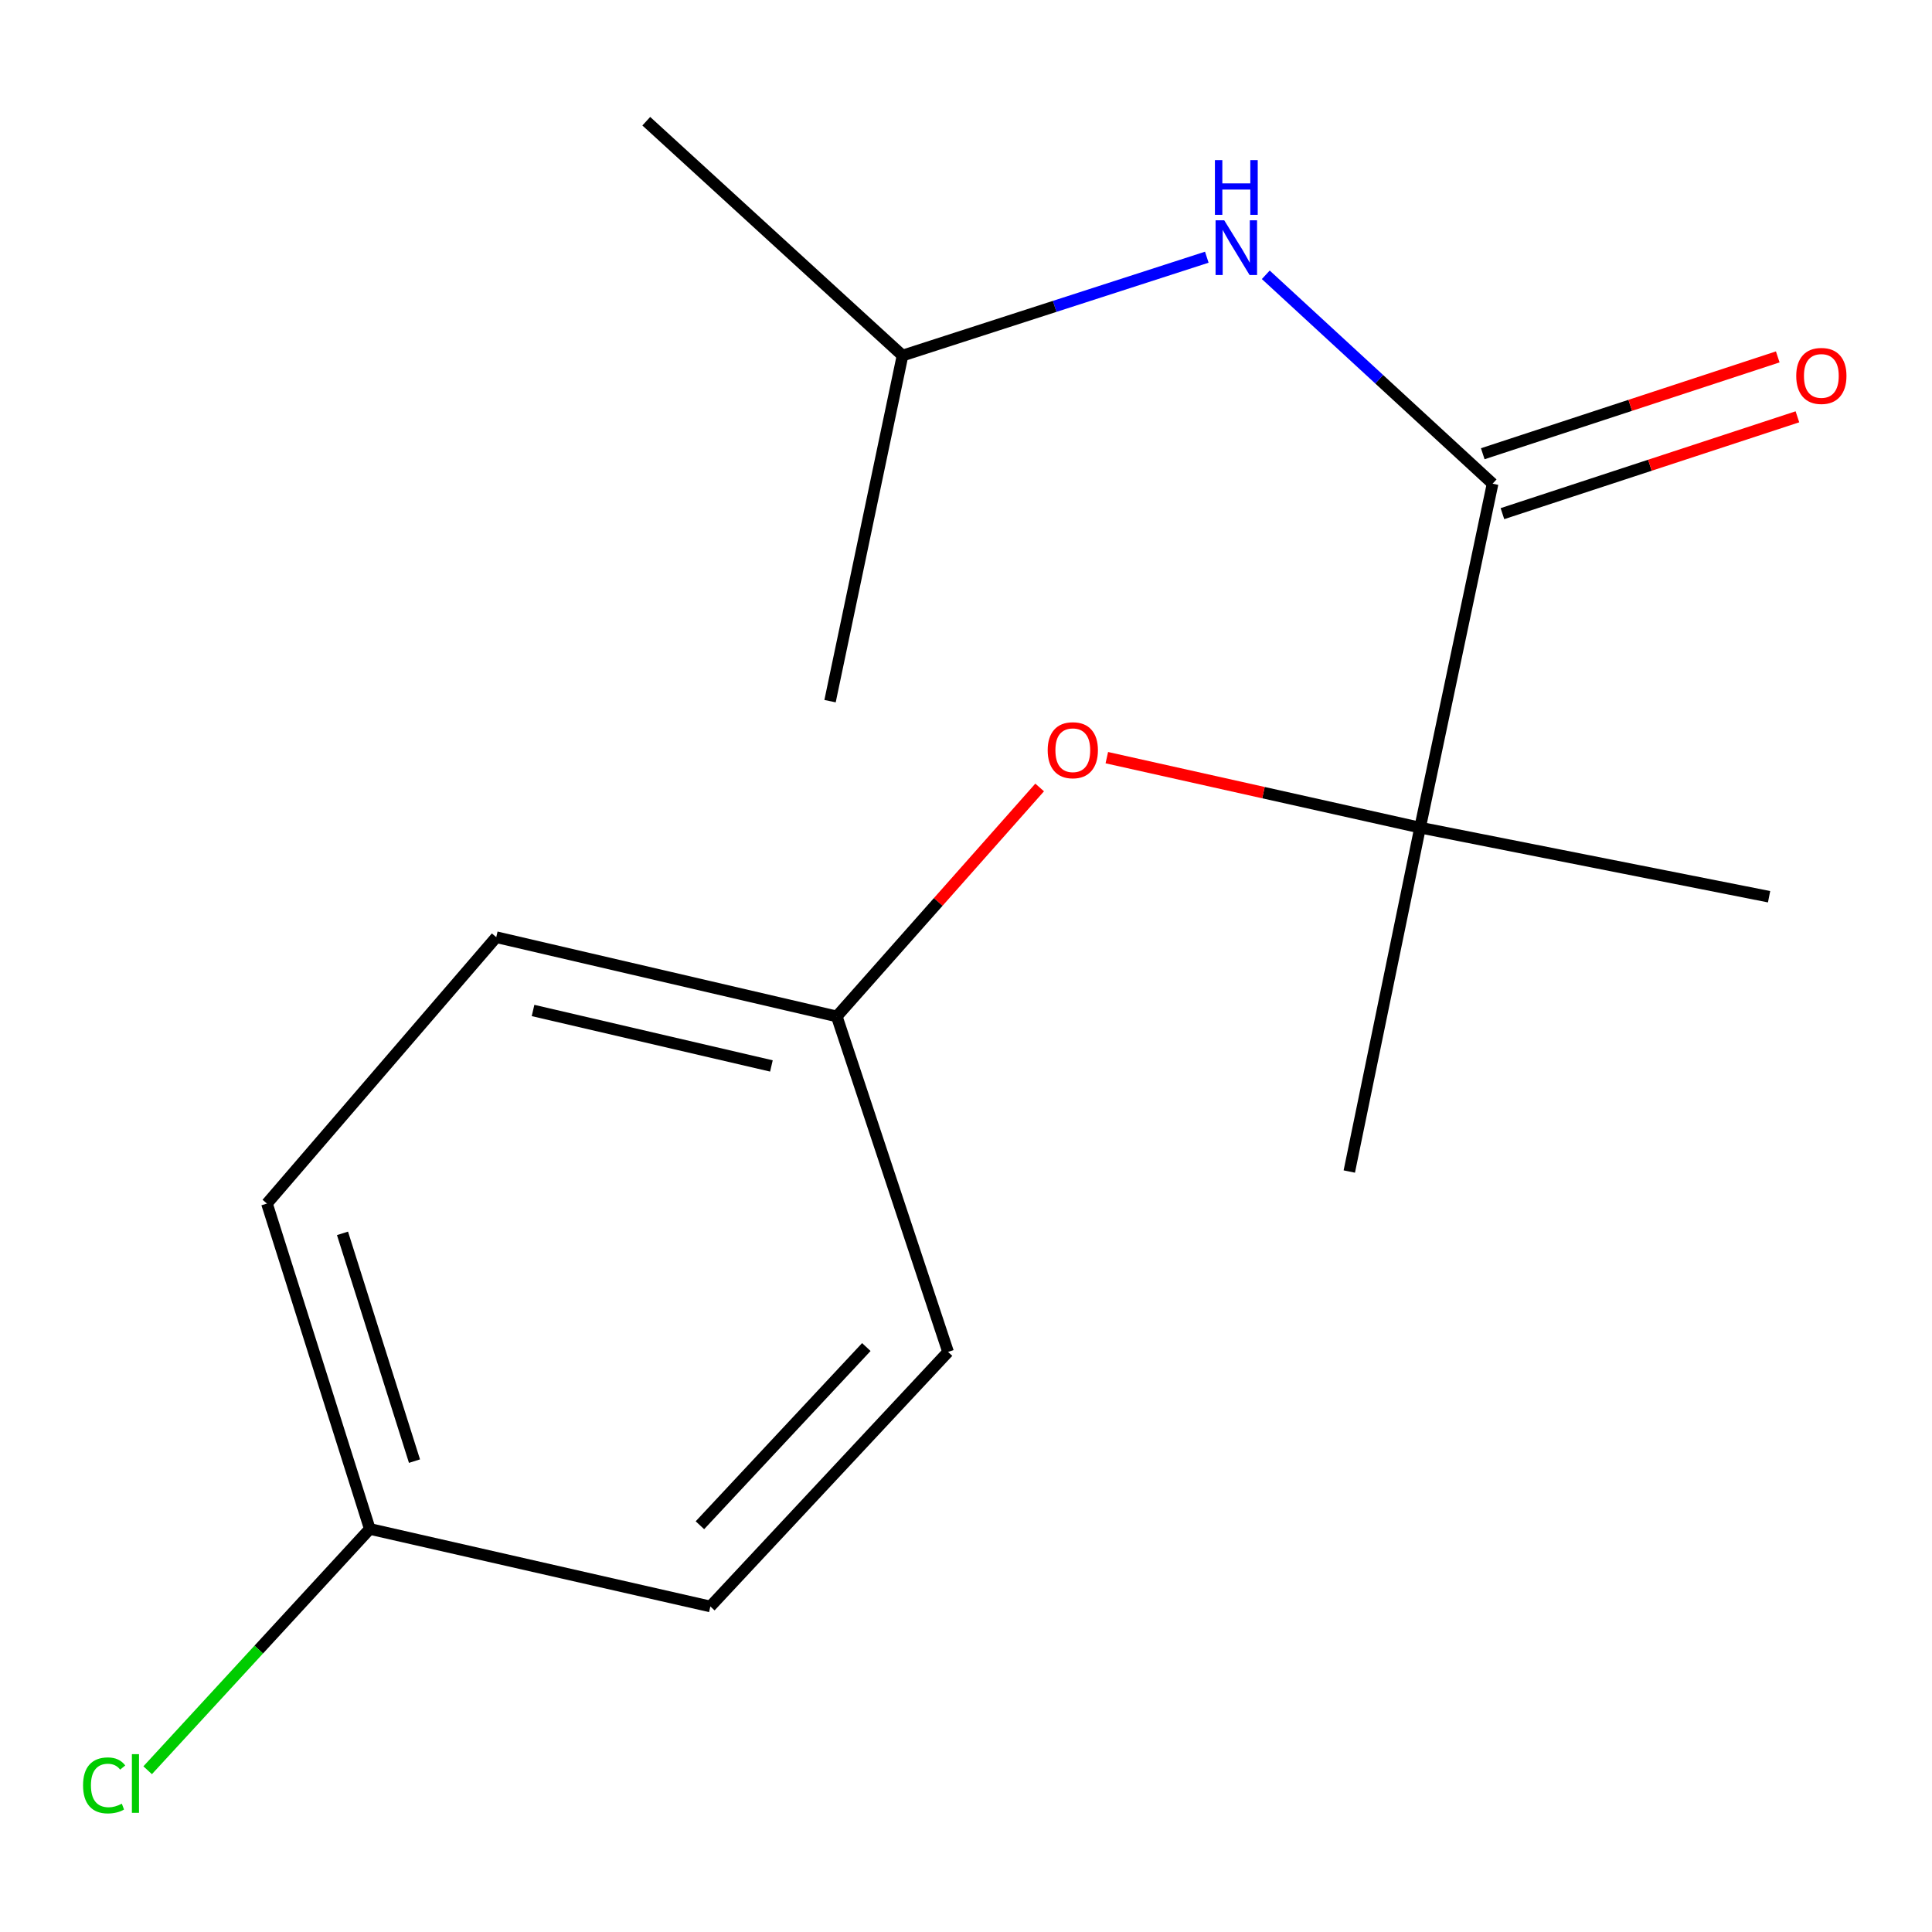 <?xml version='1.0' encoding='iso-8859-1'?>
<svg version='1.1' baseProfile='full'
              xmlns='http://www.w3.org/2000/svg'
                      xmlns:rdkit='http://www.rdkit.org/xml'
                      xmlns:xlink='http://www.w3.org/1999/xlink'
                  xml:space='preserve'
width='1000px' height='1000px' viewBox='0 0 1000 1000'>
<!-- END OF HEADER -->
<rect style='opacity:1.0;fill:#FFFFFF;stroke:none' width='1000' height='1000' x='0' y='0'> </rect>
<path class='bond-0' d='M 772.566,250.359 L 735.035,428.371' style='fill:none;fill-rule:evenodd;stroke:#000000;stroke-width:6px;stroke-linecap:butt;stroke-linejoin:miter;stroke-opacity:1' />
<path class='bond-1' d='M 772.566,250.359 L 713.866,196.297' style='fill:none;fill-rule:evenodd;stroke:#000000;stroke-width:6px;stroke-linecap:butt;stroke-linejoin:miter;stroke-opacity:1' />
<path class='bond-1' d='M 713.866,196.297 L 655.166,142.234' style='fill:none;fill-rule:evenodd;stroke:#0000FF;stroke-width:6px;stroke-linecap:butt;stroke-linejoin:miter;stroke-opacity:1' />
<path class='bond-2' d='M 777.656,265.863 L 853.998,240.801' style='fill:none;fill-rule:evenodd;stroke:#000000;stroke-width:6px;stroke-linecap:butt;stroke-linejoin:miter;stroke-opacity:1' />
<path class='bond-2' d='M 853.998,240.801 L 930.34,215.738' style='fill:none;fill-rule:evenodd;stroke:#FF0000;stroke-width:6px;stroke-linecap:butt;stroke-linejoin:miter;stroke-opacity:1' />
<path class='bond-2' d='M 767.476,234.855 L 843.819,209.793' style='fill:none;fill-rule:evenodd;stroke:#000000;stroke-width:6px;stroke-linecap:butt;stroke-linejoin:miter;stroke-opacity:1' />
<path class='bond-2' d='M 843.819,209.793 L 920.161,184.73' style='fill:none;fill-rule:evenodd;stroke:#FF0000;stroke-width:6px;stroke-linecap:butt;stroke-linejoin:miter;stroke-opacity:1' />
<path class='bond-3' d='M 735.035,428.371 L 653.96,410.266' style='fill:none;fill-rule:evenodd;stroke:#000000;stroke-width:6px;stroke-linecap:butt;stroke-linejoin:miter;stroke-opacity:1' />
<path class='bond-3' d='M 653.96,410.266 L 572.886,392.16' style='fill:none;fill-rule:evenodd;stroke:#FF0000;stroke-width:6px;stroke-linecap:butt;stroke-linejoin:miter;stroke-opacity:1' />
<path class='bond-4' d='M 735.035,428.371 L 915.676,464.144' style='fill:none;fill-rule:evenodd;stroke:#000000;stroke-width:6px;stroke-linecap:butt;stroke-linejoin:miter;stroke-opacity:1' />
<path class='bond-5' d='M 735.035,428.371 L 698.391,606.384' style='fill:none;fill-rule:evenodd;stroke:#000000;stroke-width:6px;stroke-linecap:butt;stroke-linejoin:miter;stroke-opacity:1' />
<path class='bond-6' d='M 624.639,133.129 L 545.892,158.582' style='fill:none;fill-rule:evenodd;stroke:#0000FF;stroke-width:6px;stroke-linecap:butt;stroke-linejoin:miter;stroke-opacity:1' />
<path class='bond-6' d='M 545.892,158.582 L 467.146,184.035' style='fill:none;fill-rule:evenodd;stroke:#000000;stroke-width:6px;stroke-linecap:butt;stroke-linejoin:miter;stroke-opacity:1' />
<path class='bond-7' d='M 538.122,407.594 L 485.617,466.846' style='fill:none;fill-rule:evenodd;stroke:#FF0000;stroke-width:6px;stroke-linecap:butt;stroke-linejoin:miter;stroke-opacity:1' />
<path class='bond-7' d='M 485.617,466.846 L 433.113,526.099' style='fill:none;fill-rule:evenodd;stroke:#000000;stroke-width:6px;stroke-linecap:butt;stroke-linejoin:miter;stroke-opacity:1' />
<path class='bond-8' d='M 433.113,526.099 L 256.859,485.086' style='fill:none;fill-rule:evenodd;stroke:#000000;stroke-width:6px;stroke-linecap:butt;stroke-linejoin:miter;stroke-opacity:1' />
<path class='bond-8' d='M 399.279,551.734 L 275.901,523.025' style='fill:none;fill-rule:evenodd;stroke:#000000;stroke-width:6px;stroke-linecap:butt;stroke-linejoin:miter;stroke-opacity:1' />
<path class='bond-9' d='M 433.113,526.099 L 490.716,699.742' style='fill:none;fill-rule:evenodd;stroke:#000000;stroke-width:6px;stroke-linecap:butt;stroke-linejoin:miter;stroke-opacity:1' />
<path class='bond-10' d='M 191.406,791.377 L 367.678,831.501' style='fill:none;fill-rule:evenodd;stroke:#000000;stroke-width:6px;stroke-linecap:butt;stroke-linejoin:miter;stroke-opacity:1' />
<path class='bond-11' d='M 191.406,791.377 L 133.915,853.826' style='fill:none;fill-rule:evenodd;stroke:#000000;stroke-width:6px;stroke-linecap:butt;stroke-linejoin:miter;stroke-opacity:1' />
<path class='bond-11' d='M 133.915,853.826 L 76.425,916.275' style='fill:none;fill-rule:evenodd;stroke:#00CC00;stroke-width:6px;stroke-linecap:butt;stroke-linejoin:miter;stroke-opacity:1' />
<path class='bond-12' d='M 191.406,791.377 L 138.172,622.956' style='fill:none;fill-rule:evenodd;stroke:#000000;stroke-width:6px;stroke-linecap:butt;stroke-linejoin:miter;stroke-opacity:1' />
<path class='bond-12' d='M 214.539,756.278 L 177.276,638.383' style='fill:none;fill-rule:evenodd;stroke:#000000;stroke-width:6px;stroke-linecap:butt;stroke-linejoin:miter;stroke-opacity:1' />
<path class='bond-13' d='M 256.859,485.086 L 138.172,622.956' style='fill:none;fill-rule:evenodd;stroke:#000000;stroke-width:6px;stroke-linecap:butt;stroke-linejoin:miter;stroke-opacity:1' />
<path class='bond-14' d='M 490.716,699.742 L 367.678,831.501' style='fill:none;fill-rule:evenodd;stroke:#000000;stroke-width:6px;stroke-linecap:butt;stroke-linejoin:miter;stroke-opacity:1' />
<path class='bond-14' d='M 448.407,697.231 L 362.28,789.463' style='fill:none;fill-rule:evenodd;stroke:#000000;stroke-width:6px;stroke-linecap:butt;stroke-linejoin:miter;stroke-opacity:1' />
<path class='bond-15' d='M 467.146,184.035 L 334.515,62.737' style='fill:none;fill-rule:evenodd;stroke:#000000;stroke-width:6px;stroke-linecap:butt;stroke-linejoin:miter;stroke-opacity:1' />
<path class='bond-16' d='M 467.146,184.035 L 429.632,362.918' style='fill:none;fill-rule:evenodd;stroke:#000000;stroke-width:6px;stroke-linecap:butt;stroke-linejoin:miter;stroke-opacity:1' />
<path  class='atom-2' d='M 633.658 114.031
L 642.938 129.031
Q 643.858 130.511, 645.338 133.191
Q 646.818 135.871, 646.898 136.031
L 646.898 114.031
L 650.658 114.031
L 650.658 142.351
L 646.778 142.351
L 636.818 125.951
Q 635.658 124.031, 634.418 121.831
Q 633.218 119.631, 632.858 118.951
L 632.858 142.351
L 629.178 142.351
L 629.178 114.031
L 633.658 114.031
' fill='#0000FF'/>
<path  class='atom-2' d='M 628.838 82.879
L 632.678 82.879
L 632.678 94.919
L 647.158 94.919
L 647.158 82.879
L 650.998 82.879
L 650.998 111.199
L 647.158 111.199
L 647.158 98.119
L 632.678 98.119
L 632.678 111.199
L 628.838 111.199
L 628.838 82.879
' fill='#0000FF'/>
<path  class='atom-3' d='M 542.281 388.309
Q 542.281 381.509, 545.641 377.709
Q 549.001 373.909, 555.281 373.909
Q 561.561 373.909, 564.921 377.709
Q 568.281 381.509, 568.281 388.309
Q 568.281 395.189, 564.881 399.109
Q 561.481 402.989, 555.281 402.989
Q 549.041 402.989, 545.641 399.109
Q 542.281 395.229, 542.281 388.309
M 555.281 399.789
Q 559.601 399.789, 561.921 396.909
Q 564.281 393.989, 564.281 388.309
Q 564.281 382.749, 561.921 379.949
Q 559.601 377.109, 555.281 377.109
Q 550.961 377.109, 548.601 379.909
Q 546.281 382.709, 546.281 388.309
Q 546.281 394.029, 548.601 396.909
Q 550.961 399.789, 555.281 399.789
' fill='#FF0000'/>
<path  class='atom-4' d='M 929.728 194.577
Q 929.728 187.777, 933.088 183.977
Q 936.448 180.177, 942.728 180.177
Q 949.008 180.177, 952.368 183.977
Q 955.728 187.777, 955.728 194.577
Q 955.728 201.457, 952.328 205.377
Q 948.928 209.257, 942.728 209.257
Q 936.488 209.257, 933.088 205.377
Q 929.728 201.497, 929.728 194.577
M 942.728 206.057
Q 947.048 206.057, 949.368 203.177
Q 951.728 200.257, 951.728 194.577
Q 951.728 189.017, 949.368 186.217
Q 947.048 183.377, 942.728 183.377
Q 938.408 183.377, 936.048 186.177
Q 933.728 188.977, 933.728 194.577
Q 933.728 200.297, 936.048 203.177
Q 938.408 206.057, 942.728 206.057
' fill='#FF0000'/>
<path  class='atom-7' d='M 42.988 924.117
Q 42.988 917.077, 46.268 913.397
Q 49.588 909.677, 55.868 909.677
Q 61.708 909.677, 64.828 913.797
L 62.188 915.957
Q 59.908 912.957, 55.868 912.957
Q 51.588 912.957, 49.308 915.837
Q 47.068 918.677, 47.068 924.117
Q 47.068 929.717, 49.388 932.597
Q 51.748 935.477, 56.308 935.477
Q 59.428 935.477, 63.068 933.597
L 64.188 936.597
Q 62.708 937.557, 60.468 938.117
Q 58.228 938.677, 55.748 938.677
Q 49.588 938.677, 46.268 934.917
Q 42.988 931.157, 42.988 924.117
' fill='#00CC00'/>
<path  class='atom-7' d='M 68.268 907.957
L 71.948 907.957
L 71.948 938.317
L 68.268 938.317
L 68.268 907.957
' fill='#00CC00'/>
</svg>
